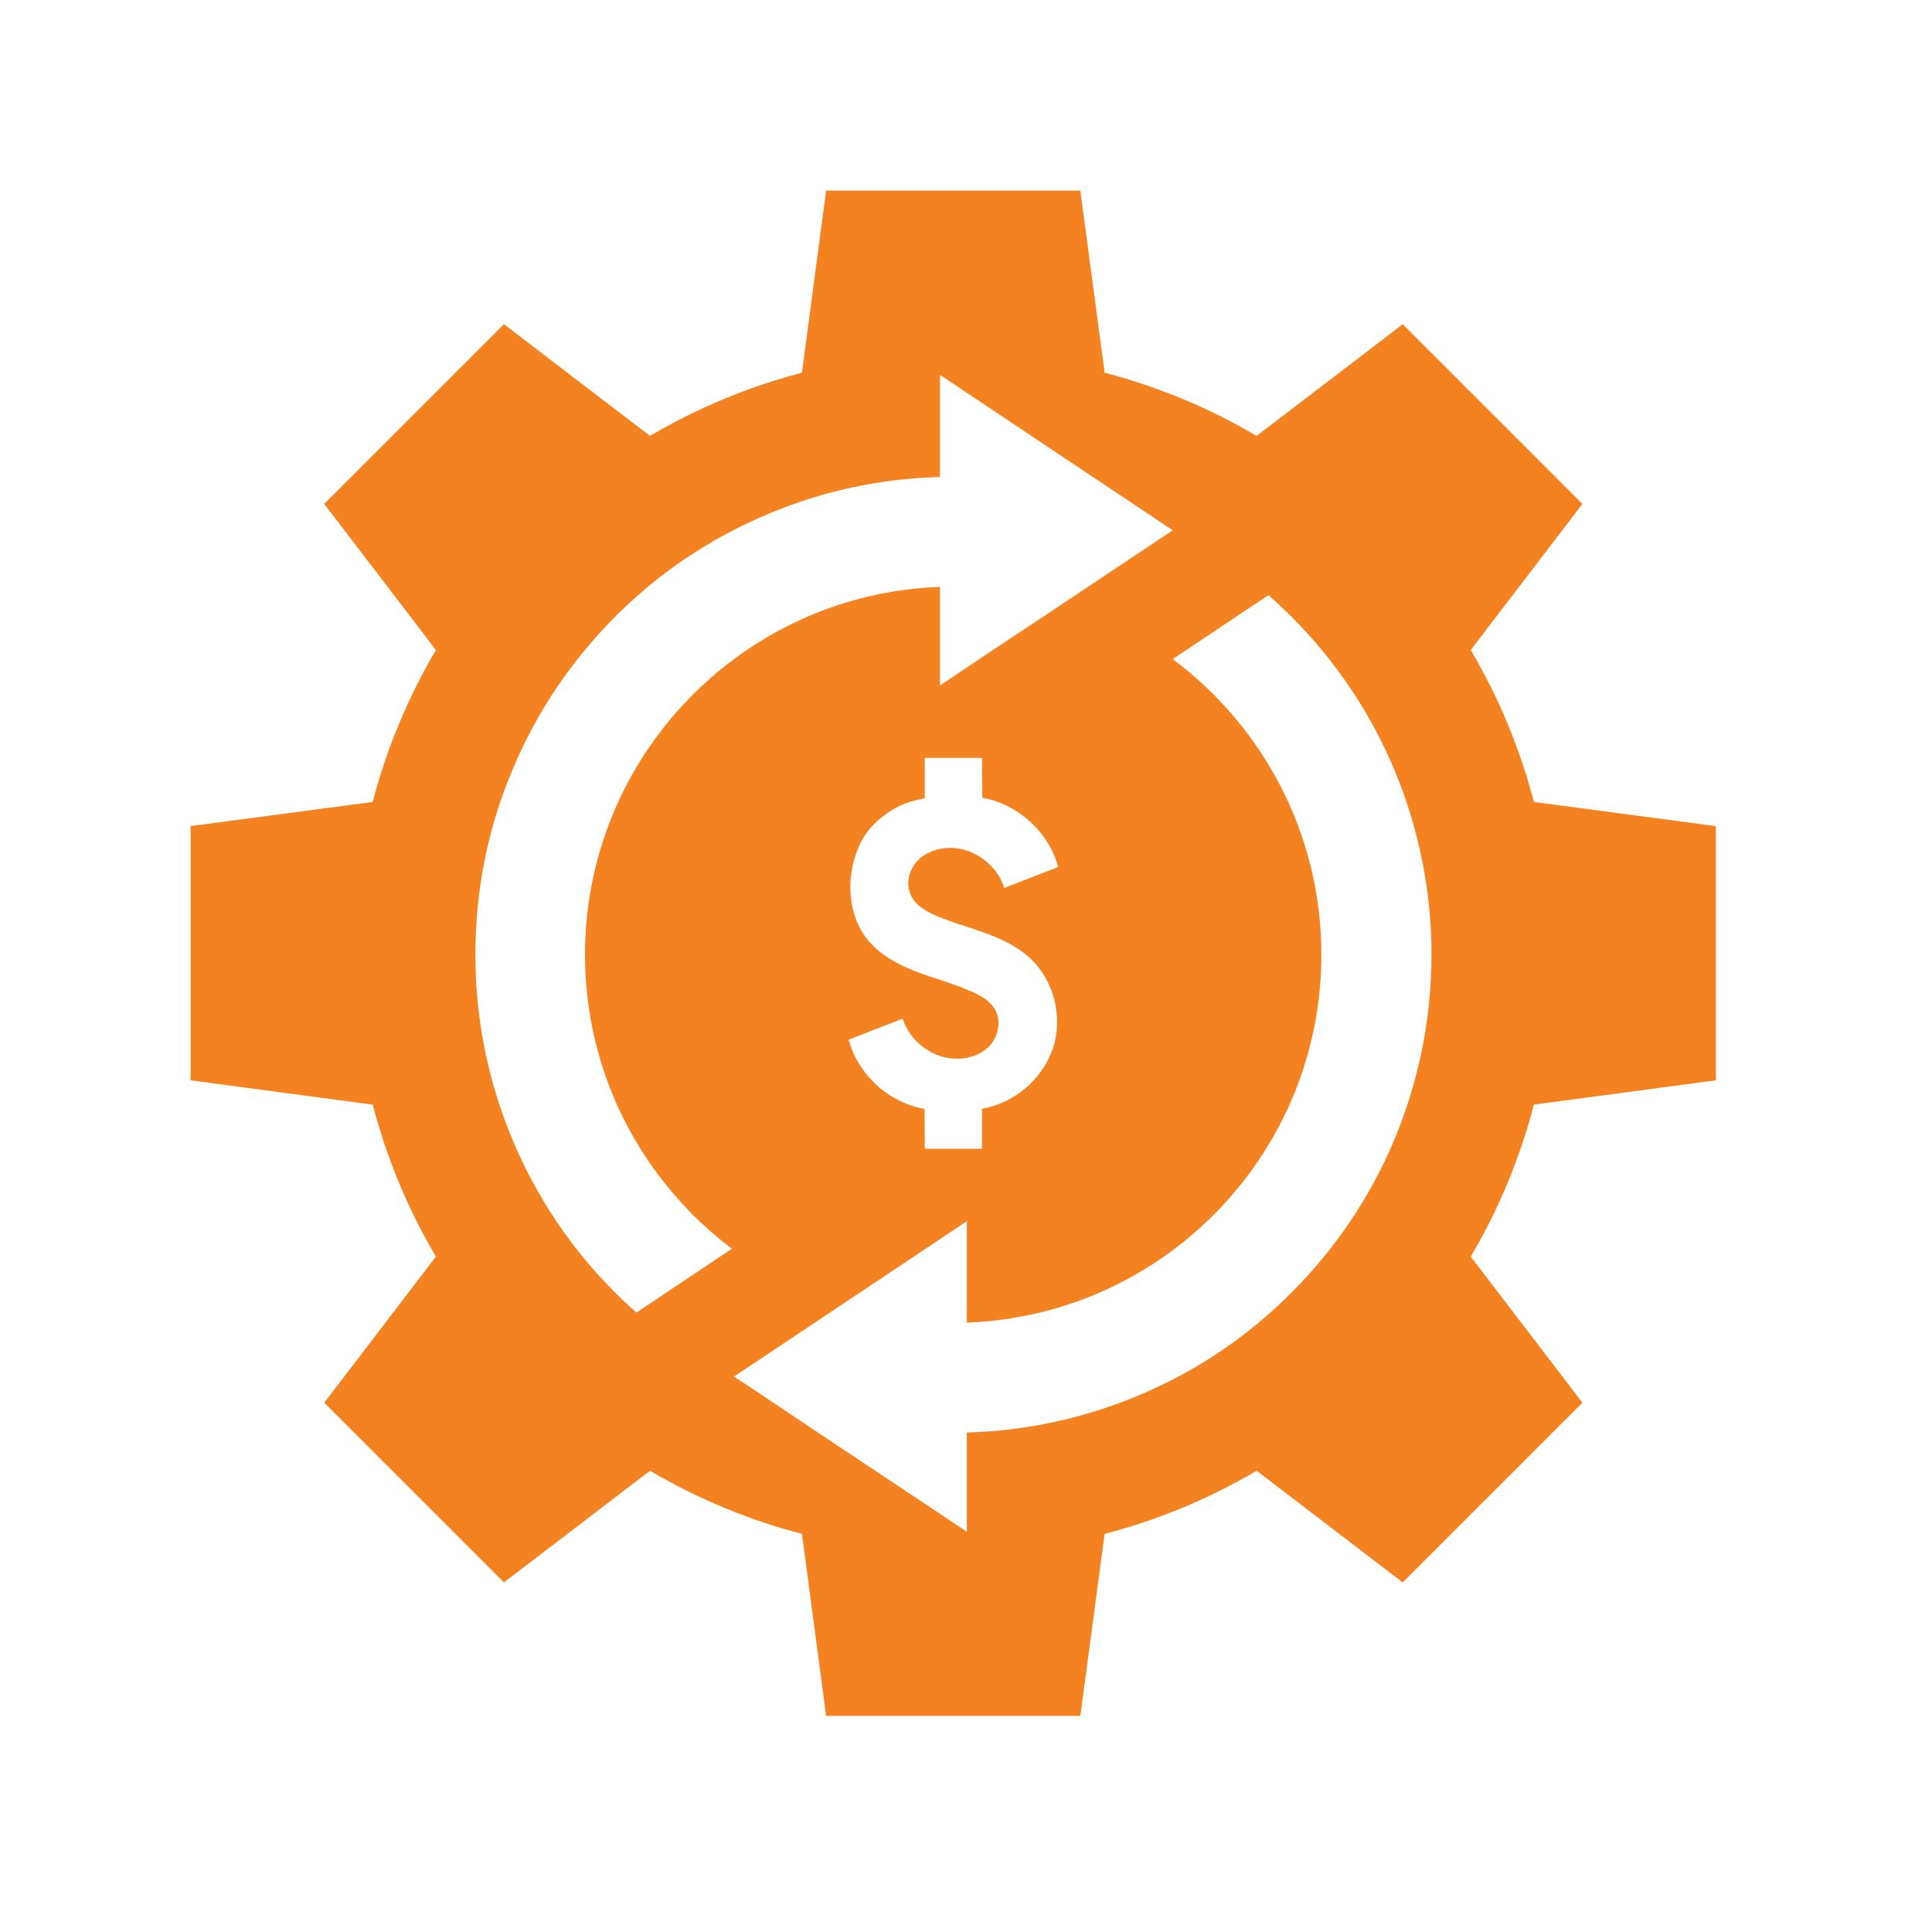 <svg xmlns="http://www.w3.org/2000/svg" xmlns:xlink="http://www.w3.org/1999/xlink" width="50" zoomAndPan="magnify" viewBox="0 0 37.5 37.5" height="50" preserveAspectRatio="xMidYMid meet" version="1.0"><defs><clipPath id="a7bb21f21c"><path d="M 3.699 3.699 L 33.305 3.699 L 33.305 33.305 L 3.699 33.305 Z M 3.699 3.699 " clip-rule="nonzero"/></clipPath></defs><g clip-path="url(#a7bb21f21c)"><path fill="#f48220" d="M 33.305 20.969 L 33.305 16.035 L 29.773 15.566 C 29.5 14.52 29.086 13.531 28.547 12.617 L 30.715 9.781 L 27.227 6.293 L 24.391 8.461 C 23.477 7.922 22.488 7.508 21.441 7.234 L 20.969 3.699 L 16.035 3.699 L 15.566 7.234 C 14.52 7.508 13.531 7.922 12.617 8.461 L 9.781 6.293 L 6.293 9.781 L 8.461 12.617 C 7.922 13.531 7.508 14.52 7.234 15.566 L 3.699 16.035 L 3.699 20.969 L 7.234 21.441 C 7.508 22.488 7.922 23.477 8.461 24.391 L 6.293 27.227 L 9.781 30.715 L 12.617 28.547 C 13.531 29.086 14.52 29.5 15.566 29.773 L 16.035 33.305 L 20.969 33.305 L 21.441 29.773 C 22.488 29.5 23.477 29.086 24.391 28.547 L 27.227 30.715 L 30.715 27.227 L 28.547 24.391 C 29.086 23.477 29.5 22.488 29.773 21.441 Z M 12.352 25.477 C 12.215 25.355 12.078 25.227 11.941 25.09 C 11.09 24.242 10.422 23.246 9.957 22.145 C 9.473 20.996 9.227 19.781 9.227 18.531 C 9.227 17.281 9.469 16.062 9.957 14.918 C 10.422 13.812 11.094 12.82 11.941 11.969 C 12.793 11.117 13.785 10.449 14.891 9.984 C 15.957 9.531 17.086 9.289 18.246 9.258 L 18.246 7.277 L 22.711 10.258 L 22.762 10.293 L 20.637 11.711 L 19.148 12.699 L 18.246 13.305 L 18.246 11.391 C 14.422 11.527 11.355 14.676 11.355 18.531 C 11.355 20.863 12.477 22.934 14.207 24.238 Z M 17.672 17.359 C 17.766 17.578 17.992 17.703 18.215 17.793 C 18.711 17.996 19.27 18.105 19.719 18.391 C 19.812 18.449 19.902 18.512 19.984 18.59 C 20.453 19.016 20.637 19.73 20.441 20.336 C 20.242 20.941 19.691 21.414 19.062 21.52 C 19.062 21.781 19.062 22.039 19.059 22.297 C 18.691 22.297 18.32 22.297 17.949 22.297 C 17.949 22.039 17.949 21.781 17.945 21.523 C 17.254 21.406 16.652 20.859 16.473 20.18 C 16.82 20.043 17.168 19.91 17.52 19.773 C 17.656 20.195 18.059 20.516 18.5 20.547 C 18.754 20.566 19.02 20.492 19.195 20.312 C 19.375 20.129 19.438 19.836 19.324 19.613 C 19.227 19.43 19.035 19.324 18.848 19.242 C 18.5 19.086 18.129 18.992 17.773 18.855 C 17.418 18.715 17.07 18.527 16.832 18.23 C 16.754 18.133 16.695 18.031 16.645 17.918 C 16.43 17.43 16.473 16.832 16.703 16.359 C 16.816 16.129 17.008 15.93 17.219 15.785 C 17.332 15.707 17.449 15.641 17.574 15.594 C 17.777 15.52 17.949 15.496 17.949 15.496 C 17.949 15.496 17.949 14.973 17.949 14.711 C 18.32 14.711 18.691 14.711 19.062 14.711 C 19.062 14.969 19.062 15.227 19.066 15.484 C 19.758 15.605 20.359 16.152 20.539 16.828 C 20.191 16.965 19.844 17.102 19.492 17.234 C 19.355 16.789 18.906 16.457 18.441 16.457 C 18.207 16.457 17.965 16.543 17.805 16.711 C 17.645 16.883 17.578 17.145 17.672 17.359 Z M 27.055 22.145 C 26.586 23.246 25.918 24.242 25.066 25.09 C 24.215 25.945 23.223 26.613 22.117 27.078 C 21.051 27.527 19.926 27.773 18.766 27.805 L 18.766 29.73 L 16.121 27.969 L 14.59 26.945 L 14.246 26.719 L 16.32 25.336 L 18.527 23.863 L 18.766 23.703 L 18.766 25.672 C 19.082 25.66 19.398 25.629 19.707 25.574 C 23.078 25.004 25.648 22.062 25.648 18.531 C 25.648 16.184 24.512 14.098 22.762 12.793 L 24.621 11.551 C 24.773 11.688 24.922 11.824 25.066 11.969 C 25.918 12.82 26.586 13.812 27.055 14.918 C 27.535 16.062 27.785 17.277 27.785 18.527 C 27.785 19.781 27.535 20.996 27.055 22.145 Z M 27.055 22.145 " fill-opacity="1" fill-rule="nonzero"/></g></svg>
